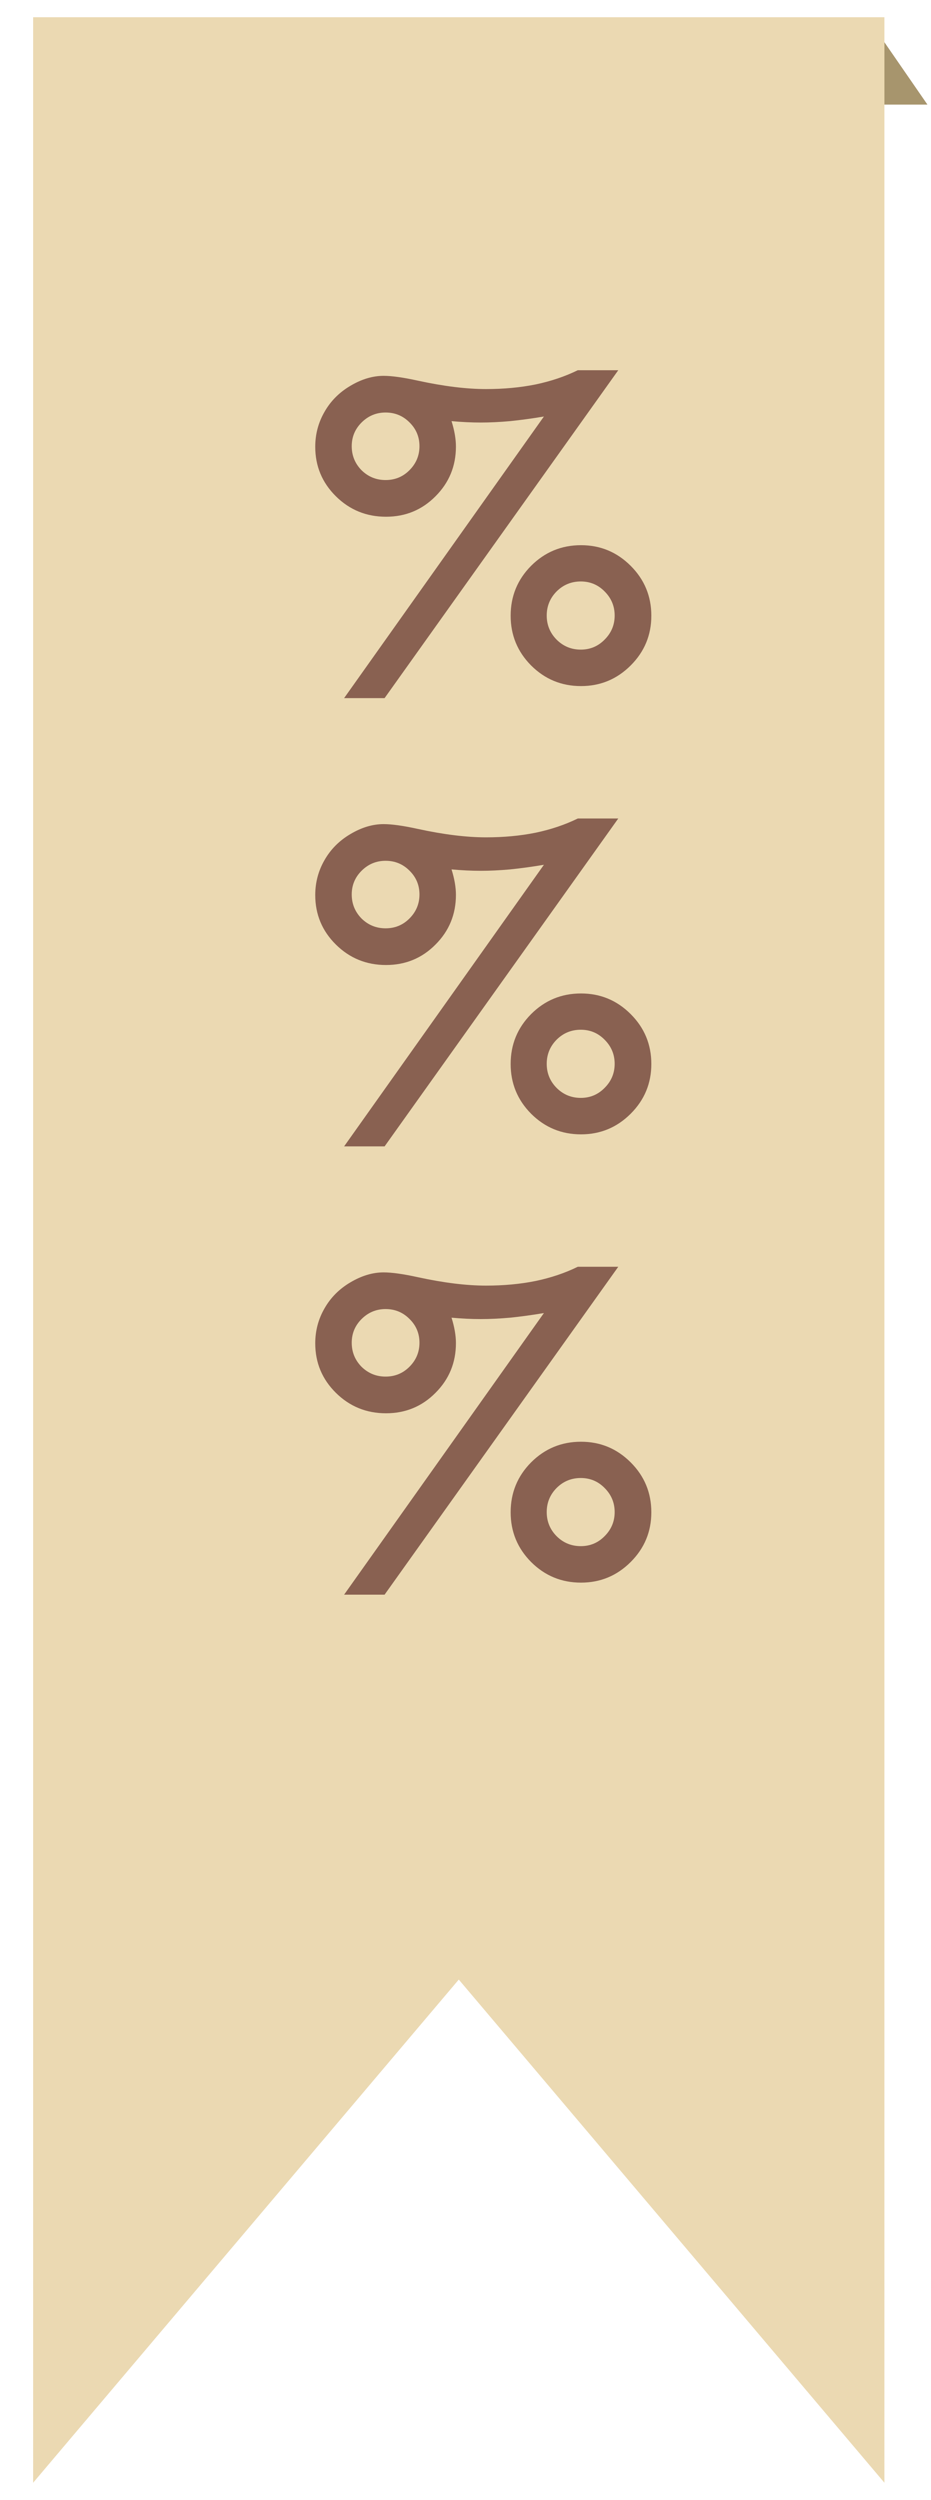 <svg width="54" height="145" viewBox="0 0 54 145" fill="none" xmlns="http://www.w3.org/2000/svg">
<path d="M53.794 6.067L50.297 1C49.131 3.533 46.594 6.067 46.594 6.067H53.794Z" fill="#A7956D"/>
<g filter="url(#filter0_d_811_11389)">
<path d="M0.922 1H50.298V144L25.61 114.816L0.922 144V1Z" fill="#EBD9B2"/>
</g>
<path d="M33.513 21.473H35.861L22.307 40.491H19.959L31.548 24.158C30.851 24.275 30.196 24.364 29.584 24.426C28.972 24.48 28.406 24.507 27.887 24.507C27.352 24.507 26.786 24.48 26.19 24.426C26.36 24.968 26.445 25.46 26.445 25.902C26.445 27.034 26.05 27.994 25.26 28.785C24.477 29.575 23.52 29.971 22.389 29.971C21.249 29.971 20.281 29.575 19.482 28.785C18.684 27.994 18.285 27.037 18.285 25.914C18.285 25.185 18.463 24.511 18.82 23.891C19.176 23.263 19.676 22.76 20.319 22.38C20.97 21.992 21.613 21.799 22.249 21.799C22.729 21.799 23.392 21.892 24.237 22.078C25.732 22.403 27.05 22.566 28.189 22.566C29.22 22.566 30.177 22.477 31.06 22.299C31.951 22.113 32.769 21.837 33.513 21.473ZM22.365 23.926C21.823 23.926 21.358 24.12 20.97 24.507C20.591 24.887 20.401 25.344 20.401 25.879C20.401 26.421 20.591 26.886 20.97 27.274C21.358 27.654 21.823 27.843 22.365 27.843C22.908 27.843 23.369 27.654 23.748 27.274C24.136 26.886 24.33 26.421 24.33 25.879C24.33 25.336 24.136 24.875 23.748 24.495C23.369 24.116 22.908 23.926 22.365 23.926ZM33.699 31.621C34.823 31.621 35.783 32.02 36.582 32.819C37.38 33.617 37.779 34.581 37.779 35.713C37.779 36.837 37.38 37.798 36.582 38.596C35.783 39.394 34.823 39.793 33.699 39.793C32.568 39.793 31.603 39.394 30.804 38.596C30.014 37.798 29.619 36.837 29.619 35.713C29.619 34.581 30.014 33.617 30.804 32.819C31.603 32.02 32.568 31.621 33.699 31.621ZM33.687 33.725C33.137 33.725 32.668 33.919 32.281 34.306C31.901 34.694 31.711 35.159 31.711 35.701C31.711 36.244 31.901 36.709 32.281 37.096C32.668 37.484 33.137 37.678 33.687 37.678C34.23 37.678 34.691 37.484 35.071 37.096C35.458 36.709 35.652 36.244 35.652 35.701C35.652 35.159 35.458 34.694 35.071 34.306C34.691 33.919 34.23 33.725 33.687 33.725ZM33.513 47.473H35.861L22.307 66.491H19.959L31.548 50.158C30.851 50.275 30.196 50.364 29.584 50.426C28.972 50.48 28.406 50.507 27.887 50.507C27.352 50.507 26.786 50.48 26.19 50.426C26.36 50.968 26.445 51.46 26.445 51.902C26.445 53.033 26.05 53.995 25.26 54.785C24.477 55.575 23.52 55.971 22.389 55.971C21.249 55.971 20.281 55.575 19.482 54.785C18.684 53.995 18.285 53.037 18.285 51.914C18.285 51.185 18.463 50.511 18.82 49.891C19.176 49.263 19.676 48.76 20.319 48.38C20.97 47.992 21.613 47.799 22.249 47.799C22.729 47.799 23.392 47.892 24.237 48.078C25.732 48.403 27.05 48.566 28.189 48.566C29.22 48.566 30.177 48.477 31.06 48.299C31.951 48.113 32.769 47.837 33.513 47.473ZM22.365 49.926C21.823 49.926 21.358 50.12 20.97 50.507C20.591 50.887 20.401 51.344 20.401 51.879C20.401 52.421 20.591 52.886 20.97 53.274C21.358 53.654 21.823 53.843 22.365 53.843C22.908 53.843 23.369 53.654 23.748 53.274C24.136 52.886 24.33 52.421 24.33 51.879C24.33 51.336 24.136 50.875 23.748 50.495C23.369 50.116 22.908 49.926 22.365 49.926ZM33.699 57.621C34.823 57.621 35.783 58.02 36.582 58.819C37.38 59.617 37.779 60.581 37.779 61.713C37.779 62.837 37.38 63.798 36.582 64.596C35.783 65.394 34.823 65.793 33.699 65.793C32.568 65.793 31.603 65.394 30.804 64.596C30.014 63.798 29.619 62.837 29.619 61.713C29.619 60.581 30.014 59.617 30.804 58.819C31.603 58.02 32.568 57.621 33.699 57.621ZM33.687 59.725C33.137 59.725 32.668 59.919 32.281 60.306C31.901 60.694 31.711 61.159 31.711 61.701C31.711 62.244 31.901 62.709 32.281 63.096C32.668 63.484 33.137 63.678 33.687 63.678C34.23 63.678 34.691 63.484 35.071 63.096C35.458 62.709 35.652 62.244 35.652 61.701C35.652 61.159 35.458 60.694 35.071 60.306C34.691 59.919 34.23 59.725 33.687 59.725ZM33.513 73.473H35.861L22.307 92.491H19.959L31.548 76.158C30.851 76.275 30.196 76.364 29.584 76.426C28.972 76.48 28.406 76.507 27.887 76.507C27.352 76.507 26.786 76.48 26.19 76.426C26.36 76.968 26.445 77.46 26.445 77.902C26.445 79.034 26.05 79.995 25.26 80.785C24.477 81.575 23.52 81.971 22.389 81.971C21.249 81.971 20.281 81.575 19.482 80.785C18.684 79.995 18.285 79.037 18.285 77.914C18.285 77.185 18.463 76.511 18.82 75.891C19.176 75.263 19.676 74.76 20.319 74.38C20.97 73.993 21.613 73.799 22.249 73.799C22.729 73.799 23.392 73.892 24.237 74.078C25.732 74.403 27.05 74.566 28.189 74.566C29.22 74.566 30.177 74.477 31.06 74.299C31.951 74.113 32.769 73.838 33.513 73.473ZM22.365 75.926C21.823 75.926 21.358 76.12 20.97 76.507C20.591 76.887 20.401 77.344 20.401 77.879C20.401 78.421 20.591 78.886 20.97 79.274C21.358 79.653 21.823 79.843 22.365 79.843C22.908 79.843 23.369 79.653 23.748 79.274C24.136 78.886 24.33 78.421 24.33 77.879C24.33 77.336 24.136 76.875 23.748 76.496C23.369 76.116 22.908 75.926 22.365 75.926ZM33.699 83.621C34.823 83.621 35.783 84.02 36.582 84.819C37.38 85.617 37.779 86.582 37.779 87.713C37.779 88.837 37.38 89.798 36.582 90.596C35.783 91.394 34.823 91.793 33.699 91.793C32.568 91.793 31.603 91.394 30.804 90.596C30.014 89.798 29.619 88.837 29.619 87.713C29.619 86.582 30.014 85.617 30.804 84.819C31.603 84.02 32.568 83.621 33.699 83.621ZM33.687 85.725C33.137 85.725 32.668 85.919 32.281 86.306C31.901 86.694 31.711 87.159 31.711 87.701C31.711 88.244 31.901 88.709 32.281 89.096C32.668 89.484 33.137 89.677 33.687 89.677C34.23 89.677 34.691 89.484 35.071 89.096C35.458 88.709 35.652 88.244 35.652 87.701C35.652 87.159 35.458 86.694 35.071 86.306C34.691 85.919 34.23 85.725 33.687 85.725Z" fill="#896151"/>
<defs>
<filter id="filter0_d_811_11389" x="0.922" y="0" width="51.375" height="145" filterUnits="userSpaceOnUse" color-interpolation-filters="sRGB">
<feFlood flood-opacity="0" result="BackgroundImageFix"/>
<feColorMatrix in="SourceAlpha" type="matrix" values="0 0 0 0 0 0 0 0 0 0 0 0 0 0 0 0 0 0 127 0" result="hardAlpha"/>
<feOffset dx="1"/>
<feGaussianBlur stdDeviation="0.5"/>
<feComposite in2="hardAlpha" operator="out"/>
<feColorMatrix type="matrix" values="0 0 0 0 0 0 0 0 0 0 0 0 0 0 0 0 0 0 0.25 0"/>
<feBlend mode="normal" in2="BackgroundImageFix" result="effect1_dropShadow_811_11389"/>
<feBlend mode="normal" in="SourceGraphic" in2="effect1_dropShadow_811_11389" result="shape"/>
</filter>
</defs>
</svg>
